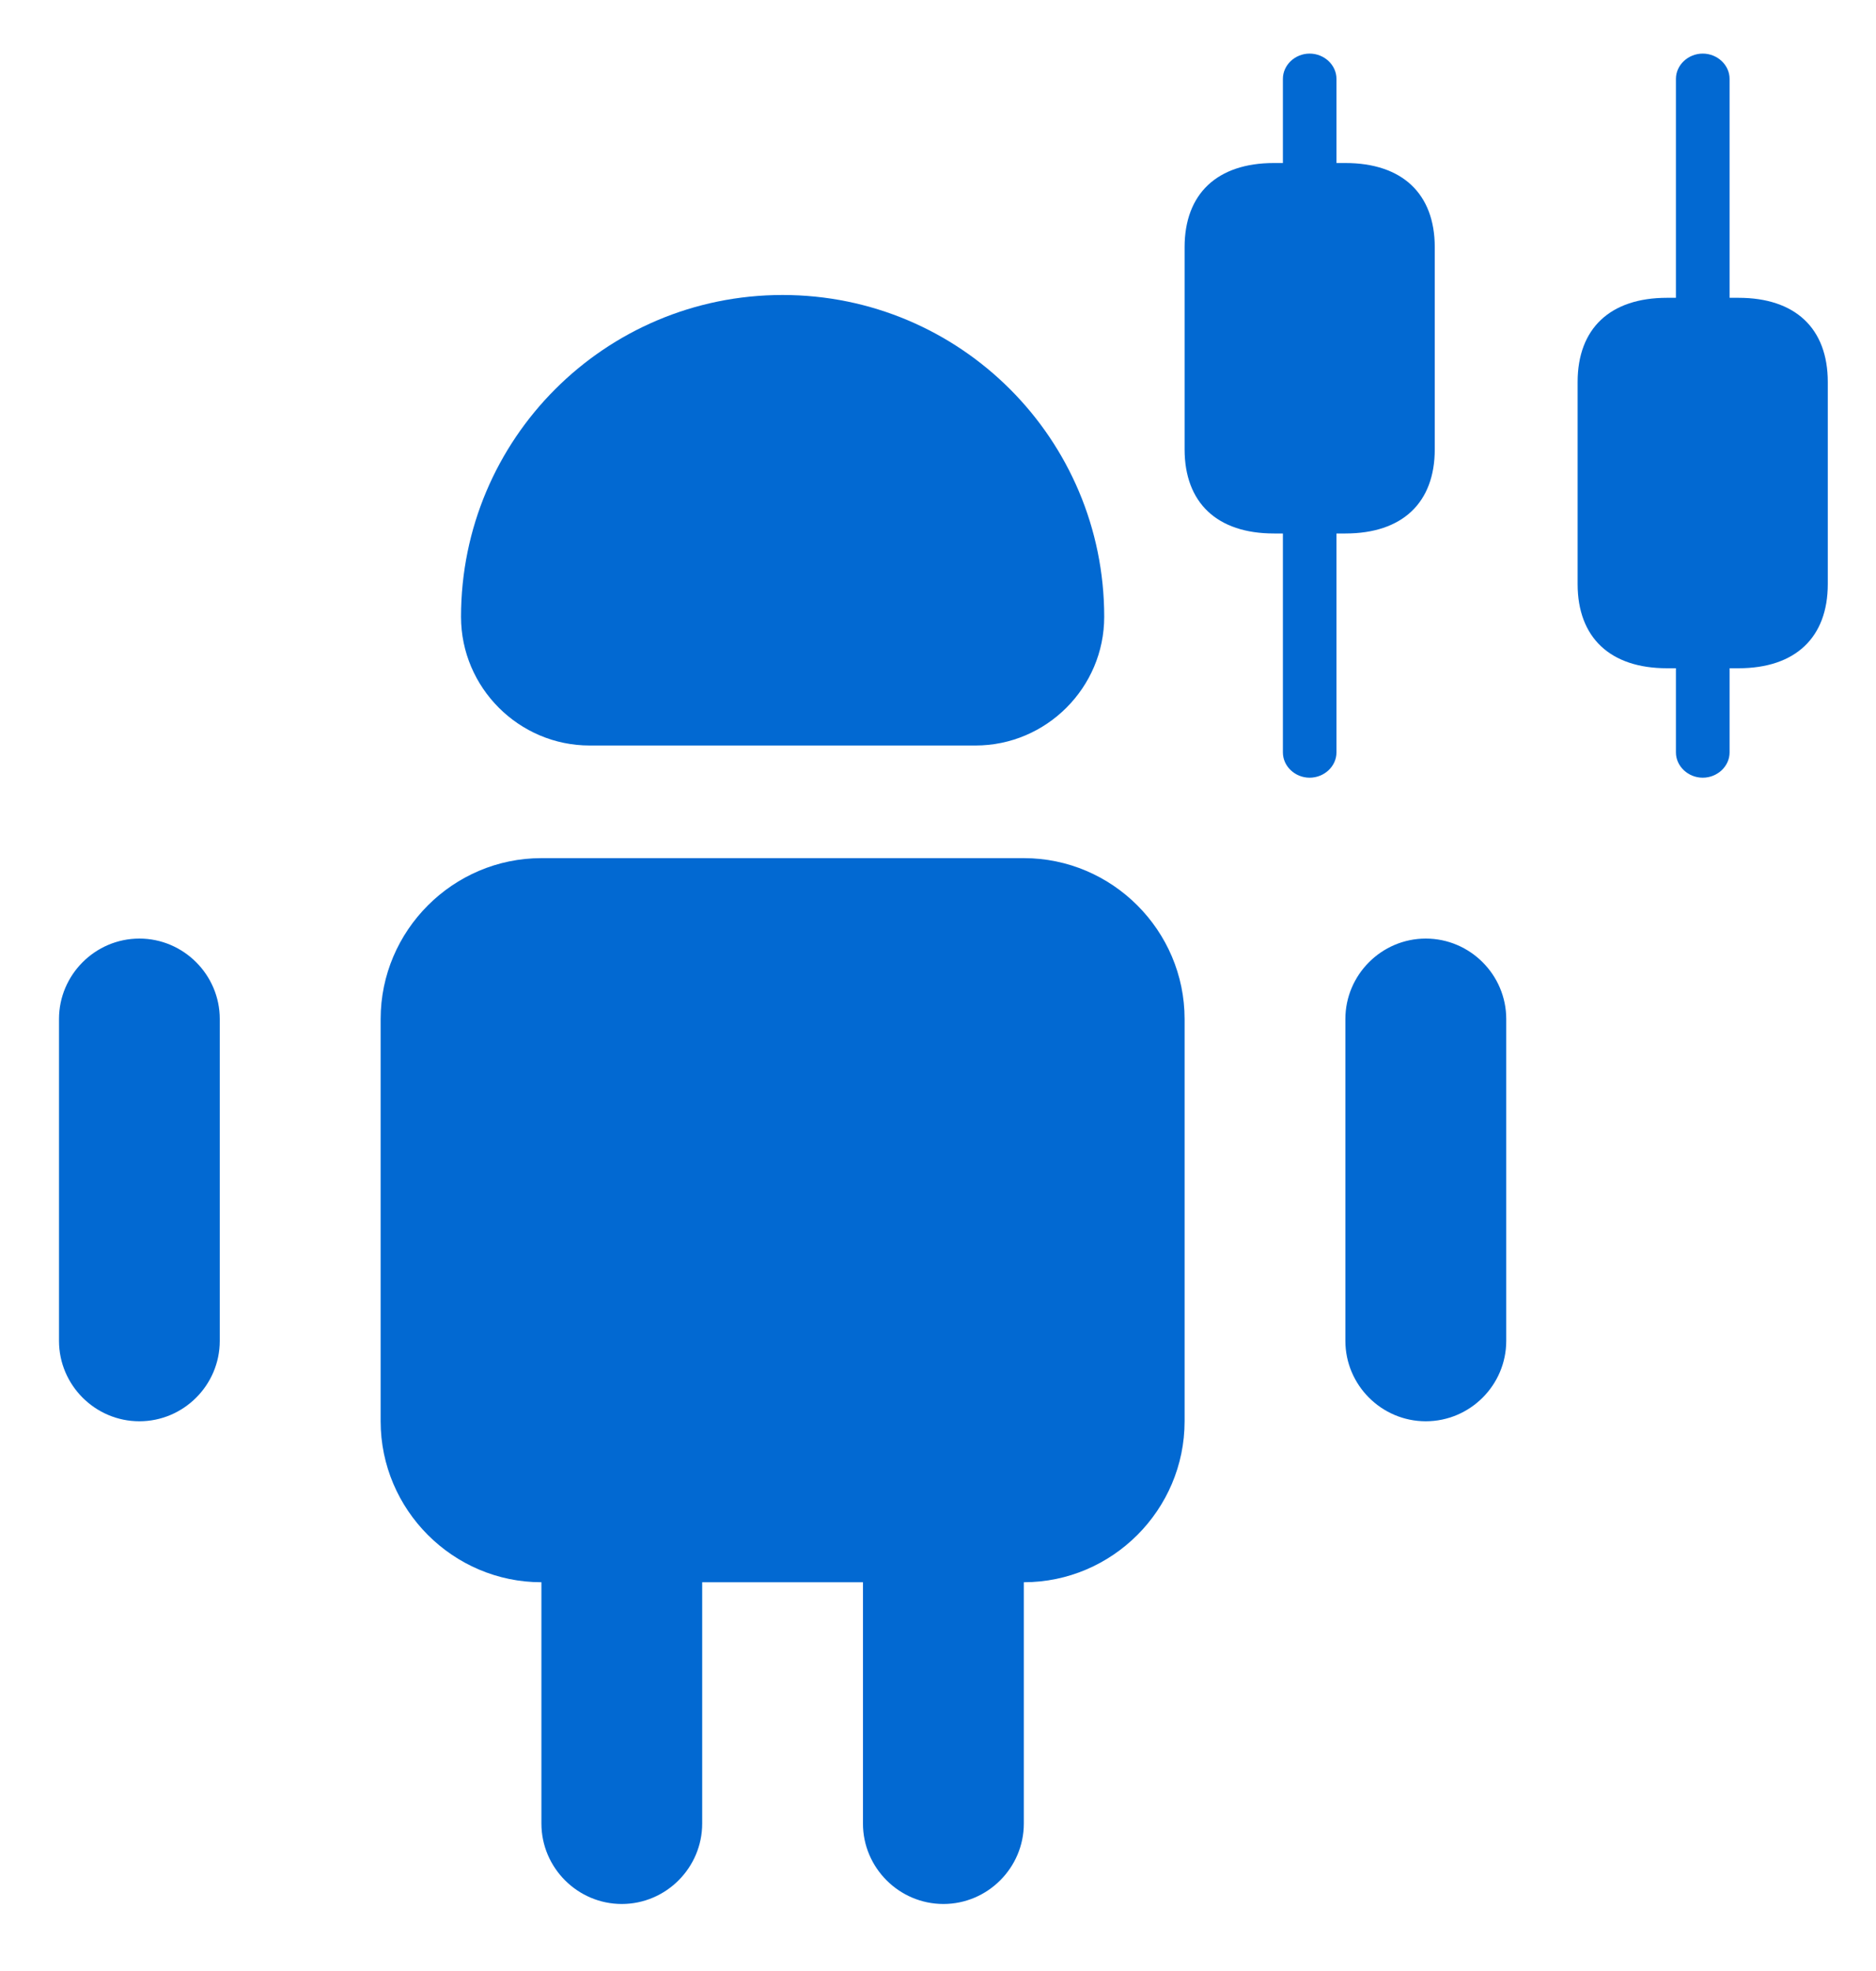 <svg width="20" height="21" viewBox="0 0 20 21" fill="none" xmlns="http://www.w3.org/2000/svg">
<path d="M7.486 16.858V19.429C7.486 19.9 7.1 20.286 6.629 20.286C6.158 20.286 5.772 19.9 5.772 19.429V16.858H7.486ZM10.915 16.858V19.429C10.915 19.9 10.529 20.286 10.058 20.286C9.586 20.286 9.2 19.9 9.2 19.429V16.858H10.915ZM12.629 10.857V15.143C12.629 16.086 11.858 16.858 10.915 16.858H5.772C4.829 16.858 4.058 16.086 4.058 15.143V10.857C4.058 9.915 4.829 9.143 5.772 9.143H10.915C11.858 9.143 12.629 9.915 12.629 10.857ZM2.343 10.857V14.286C2.343 14.758 1.957 15.143 1.486 15.143C1.015 15.143 0.629 14.758 0.629 14.286V10.857C0.629 10.386 1.015 10 1.486 10C1.957 10 2.343 10.386 2.343 10.857ZM16.058 10.857V14.286C16.058 14.758 15.672 15.143 15.2 15.143C14.729 15.143 14.343 14.758 14.343 14.286V10.857C14.343 10.386 14.729 10 15.2 10C15.672 10 16.058 10.386 16.058 10.857ZM6.286 7.943H10.4C11.155 7.943 11.772 7.326 11.772 6.572C11.772 4.677 10.238 3.143 8.343 3.143C6.449 3.143 4.915 4.677 4.915 6.572C4.915 7.326 5.532 7.943 6.286 7.943Z" fill="#0269D2"/>
<path d="M14.343 1.737H14.248V0.84C14.248 0.693 14.118 0.571 13.962 0.571C13.806 0.571 13.677 0.693 13.677 0.84V1.737H13.581C12.976 1.737 12.629 2.064 12.629 2.634V4.787C12.629 5.358 12.976 5.684 13.581 5.684H13.677V8.017C13.677 8.164 13.806 8.286 13.962 8.286C14.118 8.286 14.248 8.164 14.248 8.017V5.684H14.343C14.949 5.684 15.296 5.358 15.296 4.787V2.634C15.296 2.064 14.949 1.737 14.343 1.737ZM18.534 3.173H18.439V0.84C18.439 0.693 18.309 0.571 18.153 0.571C17.997 0.571 17.867 0.693 17.867 0.84V3.173H17.772C17.166 3.173 16.819 3.499 16.819 4.07V6.223C16.819 6.793 17.166 7.12 17.772 7.12H17.867V8.017C17.867 8.164 17.997 8.286 18.153 8.286C18.309 8.286 18.439 8.164 18.439 8.017V7.12H18.534C19.14 7.12 19.486 6.793 19.486 6.223V4.07C19.486 3.499 19.14 3.173 18.534 3.173Z" fill="#0269D2"/>
</svg>
